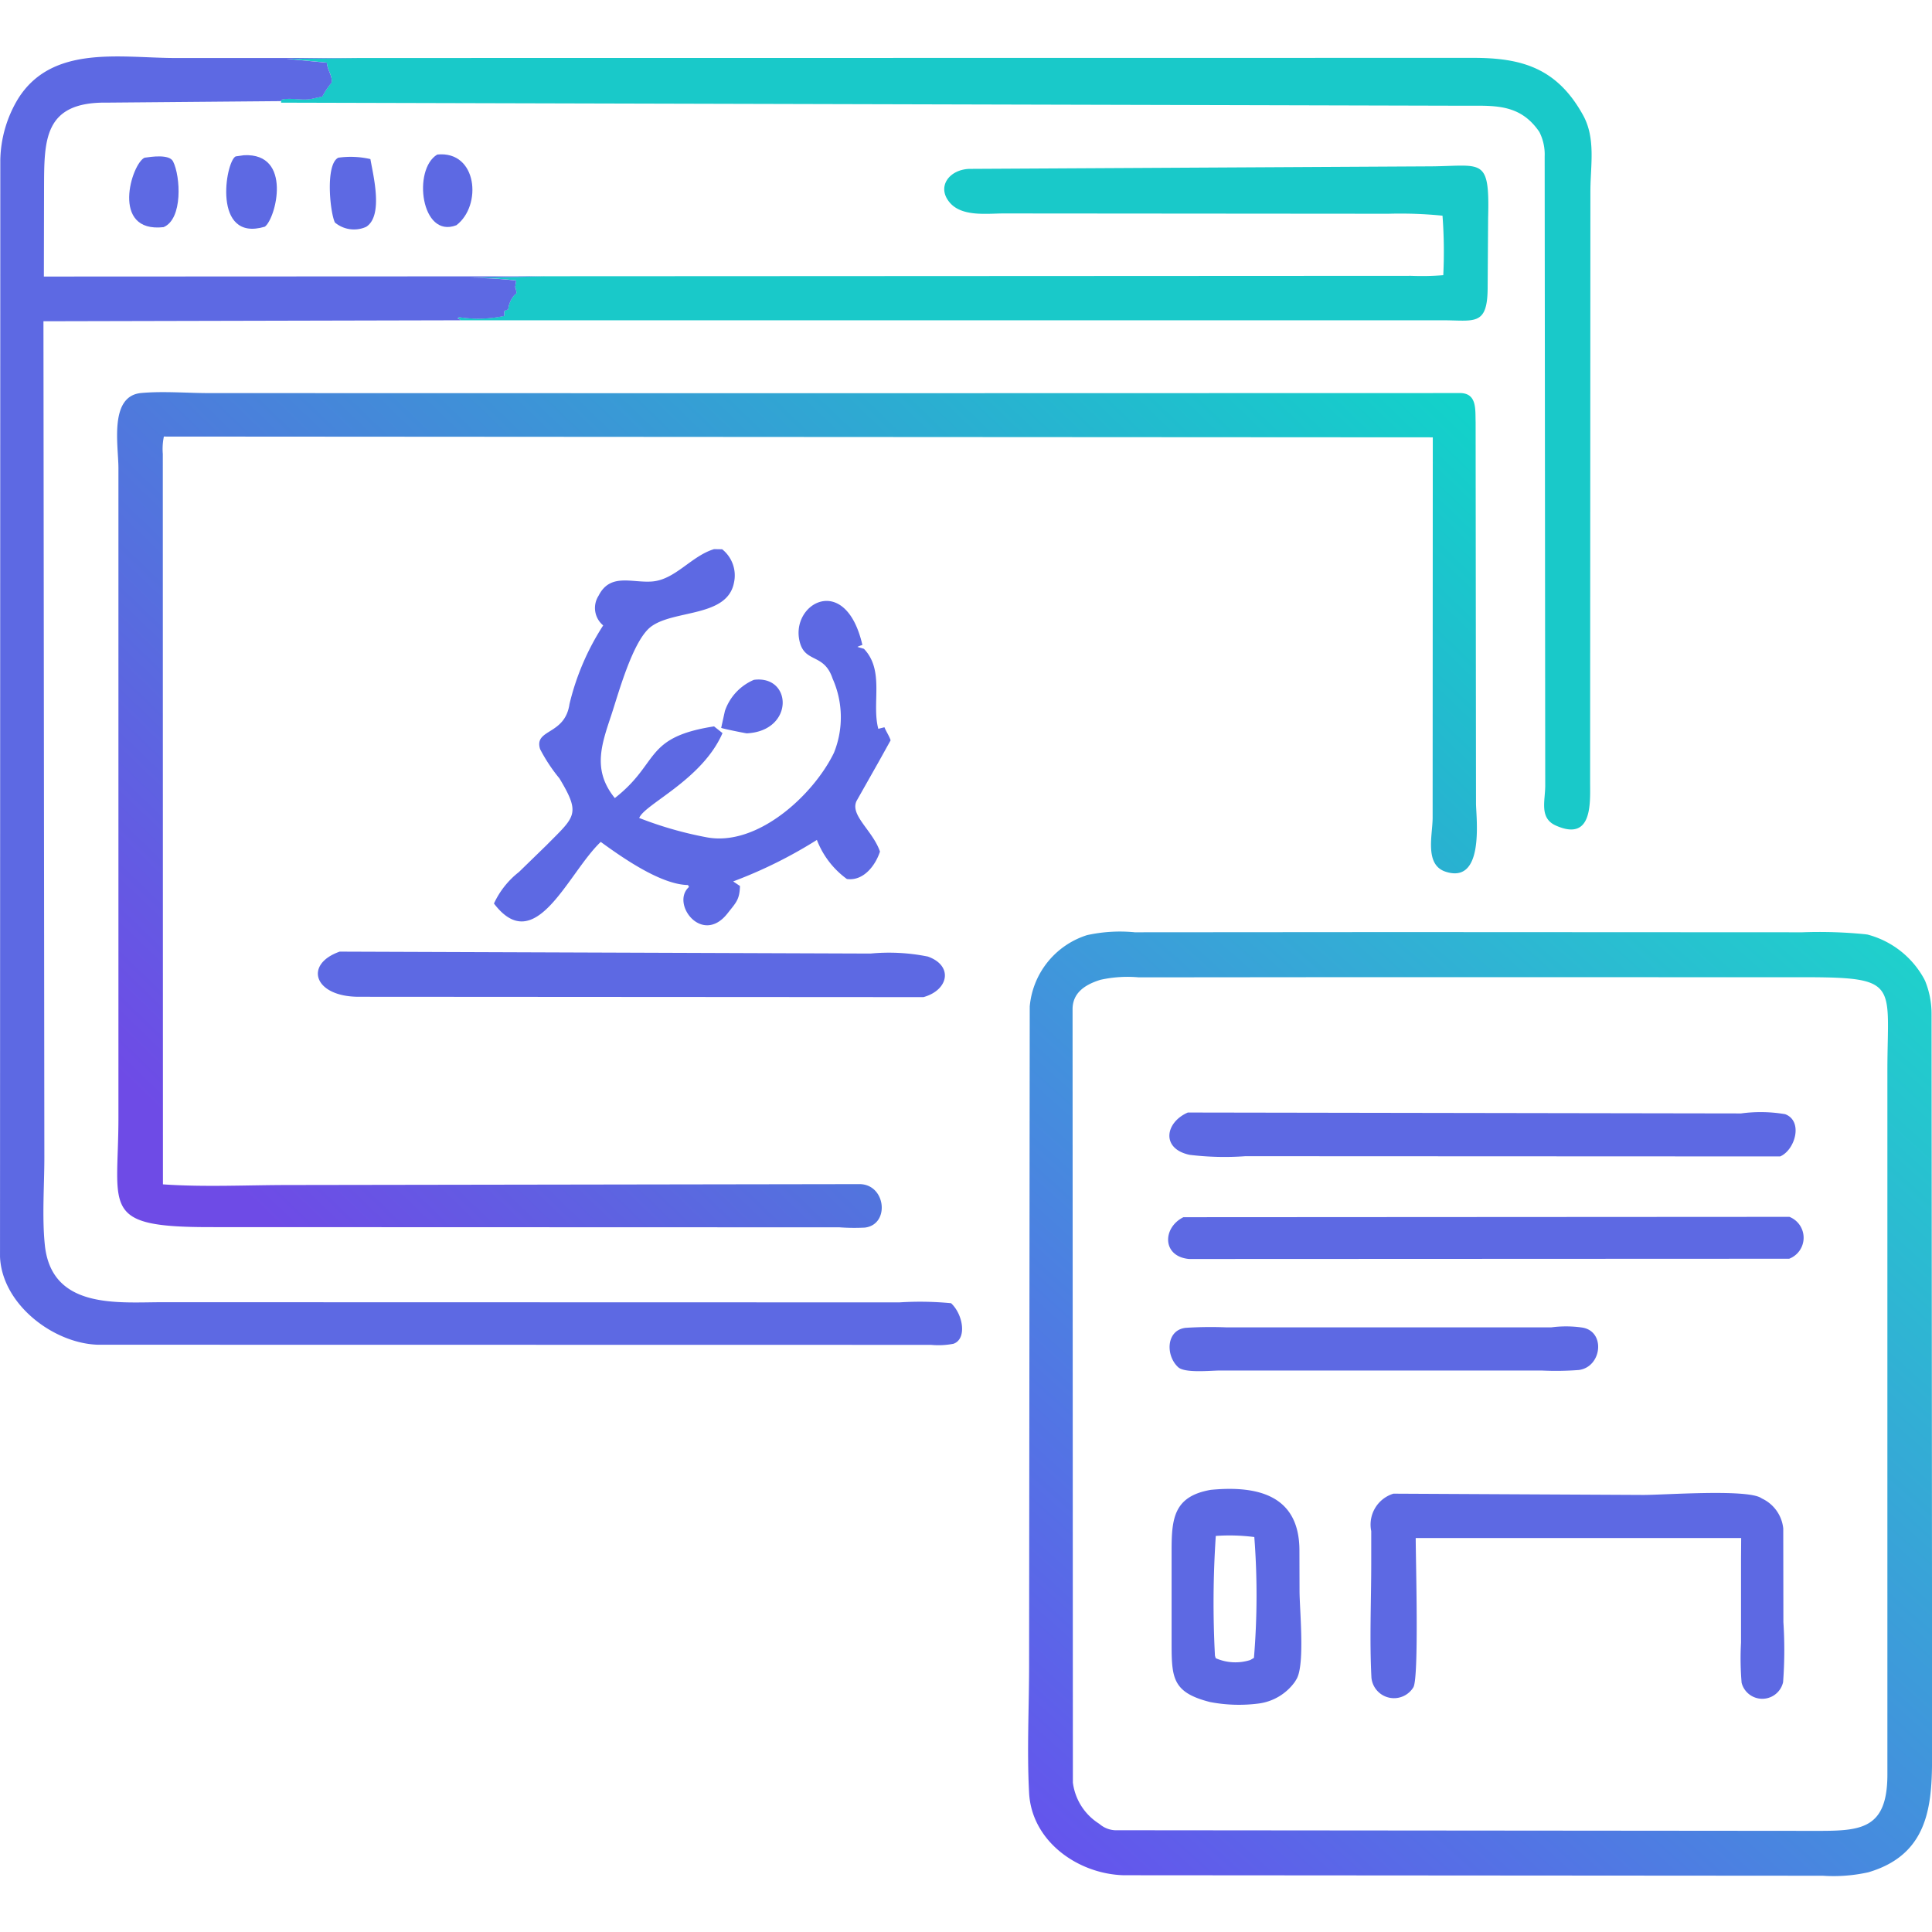 <?xml version="1.0" encoding="UTF-8"?> <svg xmlns="http://www.w3.org/2000/svg" xmlns:xlink="http://www.w3.org/1999/xlink" width="100" height="100" viewBox="0 0 100 100"><defs><clipPath id="clip-path"><rect id="Rectangle_20096" data-name="Rectangle 20096" width="100" height="100" transform="translate(441 184)" fill="#fff" stroke="#707070" stroke-width="1"></rect></clipPath><linearGradient id="linear-gradient" x1="1.005" y1="0.045" x2="-0.058" y2="0.714" gradientUnits="objectBoundingBox"><stop offset="0" stop-color="#13d1ca"></stop><stop offset="1" stop-color="#6e4be6"></stop></linearGradient><linearGradient id="linear-gradient-2" x1="0.987" y1="0.041" x2="0.012" y2="0.952" gradientUnits="objectBoundingBox"><stop offset="0" stop-color="#1fd0cc"></stop><stop offset="1" stop-color="#6c47f0"></stop></linearGradient></defs><g id="Mask_Group_6" data-name="Mask Group 6" transform="translate(-441 -184)" clip-path="url(#clip-path)"><g id="icon-2design" transform="translate(421.782 162.445)"><path id="Path_985" data-name="Path 985" d="M58.241,56.743c1.99-.257,2.1,2.648-.371,2.77-.126-.016-1.23-.237-1.324-.284l.193-.874A2.7,2.7,0,0,1,58.241,56.743Z" fill="#5d69e3"></path><path id="Path_986" data-name="Path 986" d="M41.851,29.554c2.073-.212,2.333,2.635.991,3.658C41.009,33.926,40.563,30.317,41.851,29.554Z" fill="#5d69e3"></path><path id="Path_987" data-name="Path 987" d="M36.728,29.718a4.555,4.555,0,0,1,1.662.071c.145.847.682,2.934-.219,3.507a1.536,1.536,0,0,1-1.618-.224C36.295,32.54,36.05,30.054,36.728,29.718Z" fill="#5d69e3"></path><path id="Path_988" data-name="Path 988" d="M26.7,29.718c.322-.046,1.281-.2,1.477.194.387.774.511,2.981-.493,3.4C24.92,33.621,26.03,30.019,26.7,29.718Z" fill="#5d69e3"></path><path id="Path_989" data-name="Path 989" d="M31.413,29.651l.435-.062c2.516-.122,1.655,3.277,1.078,3.7C30.19,34.11,30.888,29.921,31.413,29.651Z" fill="#5d69e3"></path><path id="Path_990" data-name="Path 990" d="M36.8,70.811l27.475.1a10.142,10.142,0,0,1,2.967.155c1.325.468,1.086,1.734-.225,2.1l-29.237-.018C35.458,73.144,34.938,71.465,36.8,70.811Z" fill="#5d69e3"></path><path id="Path_991" data-name="Path 991" d="M56.18,49.978l.417.007a1.731,1.731,0,0,1,.611,1.731c-.346,1.8-3.108,1.389-4.292,2.274-.946.708-1.688,3.468-2.059,4.584-.511,1.539-.985,2.848.184,4.289,2.338-1.828,1.482-3.139,5.136-3.711l.438.348c-1.053,2.424-4.029,3.672-4.312,4.393a19.307,19.307,0,0,0,3.488,1c2.632.5,5.539-2.2,6.592-4.374a4.915,4.915,0,0,0-.071-3.842c-.427-1.29-1.379-.816-1.68-1.824-.6-2.017,2.339-3.751,3.223.085a1.817,1.817,0,0,0-.258.1l.338.1c1.082,1.131.388,2.823.744,4.14l.318-.08c.092.23.246.445.319.676l-.6,1.081-1.163,2.057c-.354.742.839,1.53,1.212,2.621-.239.732-.862,1.538-1.712,1.419A4.488,4.488,0,0,1,61.5,65.029a23.743,23.743,0,0,1-4.333,2.148l.352.238c-.022.711-.194.844-.648,1.421-1.313,1.67-2.954-.518-1.99-1.372l-.054-.1c-1.409-.021-3.4-1.422-4.514-2.232-1.7,1.611-3.375,6.021-5.528,3.189a4.415,4.415,0,0,1,1.293-1.63L47.508,65.3c1.47-1.488,1.792-1.588.666-3.456a8.568,8.568,0,0,1-1-1.513c-.332-1.065,1.286-.7,1.521-2.336a13.069,13.069,0,0,1,1.744-4.069A1.171,1.171,0,0,1,50.2,52.39c.6-1.189,1.715-.66,2.757-.736C54.168,51.566,55,50.331,56.18,49.978Z" fill="#5d69e3"></path><path id="Path_992" data-name="Path 992" d="M47.428,35.853l44.835-.022a13.949,13.949,0,0,0,1.659-.033,25.094,25.094,0,0,0-.04-3.079,21.834,21.834,0,0,0-2.8-.1l-19.912-.016c-.861,0-2.157.185-2.792-.562-.692-.813-.038-1.7,1-1.745l23.94-.131c2.628-.025,3.009-.49,2.925,2.668L96.218,36.5c-.018,1.952-.71,1.631-2.34,1.633H43.05c-.029-.058-.087-.072-.142-.1l.063-.067a6.407,6.407,0,0,0,2.354-.065,1.342,1.342,0,0,1,0-.259l.2-.082a1.321,1.321,0,0,1,.332-.751l.09-.076a.759.759,0,0,0-.064-.319l.052-.343a20.393,20.393,0,0,0-3.1-.12Z" fill="#19c9c9"></path><path id="Path_993" data-name="Path 993" d="M37.884,24.557l57.6-.007c2.488,0,4.322.52,5.672,2.964.665,1.2.386,2.594.381,3.909l-.015,30.613c0,1.062.14,3.106-1.776,2.248-.86-.385-.55-1.267-.547-2.051l-.029-32.589a2.563,2.563,0,0,0-.279-1.267l-.067-.094c-.991-1.361-2.282-1.255-3.765-1.255l-61.292-.159.014-.158c.5-.126,1.088.07,1.6-.051l.521-.114a3.941,3.941,0,0,1,.478-.716c.057-.356-.221-.652-.244-1.035l-2.082-.2Z" fill="#19c9c9"></path><path id="Path_994" data-name="Path 994" d="M43.05,38.133l-21.583.05.047,43.265c0,1.476-.124,3.07.023,4.532.339,3.386,3.835,2.972,6.15,2.977l38.085.009a16.782,16.782,0,0,1,2.674.043c.631.588.829,1.859.12,2.1a4.083,4.083,0,0,1-1.159.056l-43.131-.007c-2.31-.075-4.952-2.1-5.057-4.547l.015-56.762a6.336,6.336,0,0,1,.91-3.166c1.765-2.846,5.341-2.125,8.169-2.125l9.573,0-3.831.043,2.082.2c.022.383.3.679.244,1.035a3.941,3.941,0,0,0-.478.716l-.521.114c-.511.121-1.1-.075-1.6.051l-.014.072-8.994.078c-3.343-.052-3.266,1.979-3.276,4.515l-.009,4.487,25.939-.012-4.593.1a20.393,20.393,0,0,1,3.1.12l-.052.343a.759.759,0,0,1,.064.319l-.09.076a1.321,1.321,0,0,0-.332.751l-.2.082a1.342,1.342,0,0,0,0,.259,6.407,6.407,0,0,1-2.354.065l-.063.067C42.963,38.064,43.022,38.077,43.05,38.133Z" fill="#5d69e3"></path><path id="Path_995" data-name="Path 995" d="M60.162,41.908,94.835,41.9c.832.037.74.849.761,1.509l.02,19.768c.024.858.413,4.157-1.582,3.494-1.088-.362-.669-1.881-.663-2.774l.008-19.706L60.3,44.172,27.7,44.151a3.174,3.174,0,0,0-.055.9l.007,37.806c2.168.151,4.4.033,6.583.034l29.491-.046c1.351.026,1.559,2.093.258,2.25a10.633,10.633,0,0,1-1.315-.014l-32.6-.01c-5.7,0-4.721-.961-4.721-5.662l0-33.622c0-1.172-.5-3.745,1.189-3.891,1.112-.1,2.3,0,3.421.006Z" fill="url(#linear-gradient)"></path><path id="Path_996" data-name="Path 996" d="M91.461,69.8l21.051.01a23.955,23.955,0,0,1,3.236.1l.133.018a4.7,4.7,0,0,1,2.929,2.294l.053.107a4.525,4.525,0,0,1,.332,1.725l.024,31.16,0,6.251c-.006,2.8.255,5.957-3.3,7a8.291,8.291,0,0,1-2.348.178l-36.193-.026c-2.352-.064-4.759-1.743-4.894-4.263-.117-2.181,0-4.43,0-6.617l.033-34.089a4.268,4.268,0,0,1,2.964-3.69,7.9,7.9,0,0,1,2.476-.148Zm-2.443,2.333-10.854.01a6.485,6.485,0,0,0-1.992.128l-.108.035c-.729.247-1.32.662-1.33,1.467l.016,40.045a2.954,2.954,0,0,0,1.354,2.129l.081.064a1.328,1.328,0,0,0,.885.277l36.239.032c2.23,0,3.593-.092,3.6-2.893l0-9.408V76.968c0-4.528.687-4.836-4.439-4.832Z" fill="url(#linear-gradient-2)"></path><path id="Path_997" data-name="Path 997" d="M99.507,90.26a5.86,5.86,0,0,1,1.481-.008l.1.014c1.25.169,1.056,2.046-.152,2.2a15.519,15.519,0,0,1-1.923.027H82.364c-.481,0-1.816.148-2.165-.173-.655-.6-.632-1.926.394-2.037a20.167,20.167,0,0,1,2.1-.024Z" fill="#5d69e3"></path><path id="Path_998" data-name="Path 998" d="M81.888,98.669c2.578-.248,4.576.378,4.588,3.115l.006,2.11c0,.968.29,3.815-.154,4.568l-.08.133a2.739,2.739,0,0,1-1.874,1.133,7.931,7.931,0,0,1-2.525-.076c-1.9-.482-1.984-1.213-1.989-2.917l0-4.94C79.859,100.135,79.986,99,81.888,98.669Zm.259,2.387a51.772,51.772,0,0,0-.043,6.2l.039.127a2.533,2.533,0,0,0,1.792.093l.187-.11a39.257,39.257,0,0,0,.019-6.254A10.032,10.032,0,0,0,82.146,101.055Z" fill="#5d69e3"></path><path id="Path_999" data-name="Path 999" d="M80.7,79.139l28.637.047a7.509,7.509,0,0,1,2.28.039c.942.353.523,1.846-.258,2.187L83.678,81.4a14.962,14.962,0,0,1-2.887-.071C79.3,81.012,79.525,79.649,80.7,79.139Z" fill="#5d69e3"></path><path id="Path_1000" data-name="Path 1000" d="M80.471,84.557l31.367-.018a1.163,1.163,0,0,1-.013,2.168L80.76,86.72C79.362,86.588,79.381,85.1,80.471,84.557Z" fill="#5d69e3"></path><path id="Path_1001" data-name="Path 1001" d="M91.341,98.867l12.931.066c1.121,0,5.3-.31,6.083.147l.064.039a1.929,1.929,0,0,1,1.1,1.55l.007,4.849a22.124,22.124,0,0,1-.016,3.11,1.105,1.105,0,0,1-2.146.029,14.92,14.92,0,0,1-.031-2.081l0-4.314.008-1.1-16.846,0c0,1.131.175,7.205-.119,7.723a1.173,1.173,0,0,1-2.173-.5c-.1-1.932-.012-3.921-.01-5.858v-1.722A1.673,1.673,0,0,1,91.341,98.867Z" fill="#5d69e3"></path></g></g></svg> 